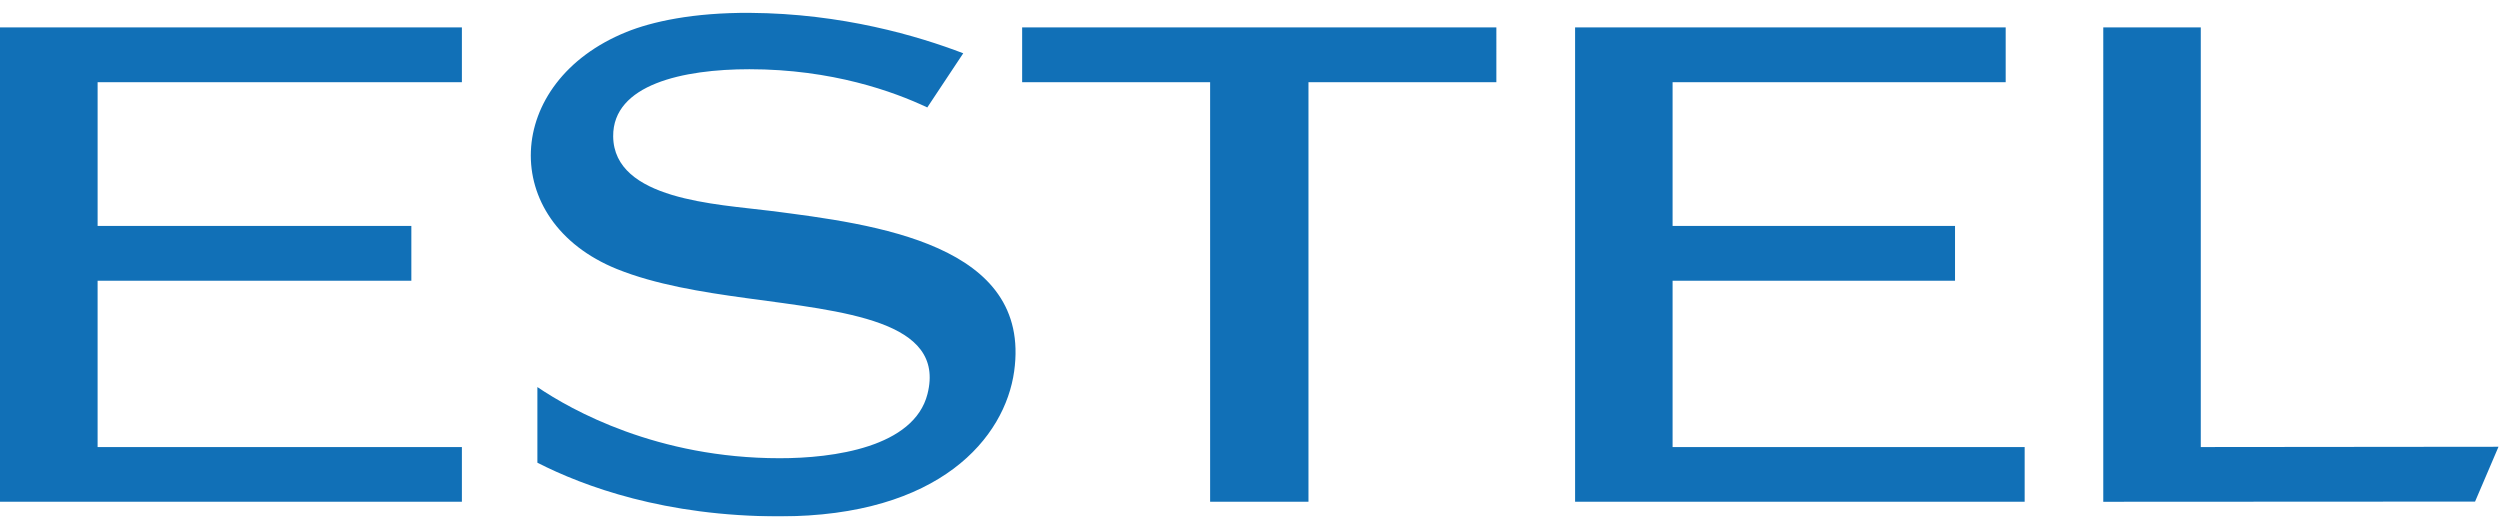 <?xml version="1.0" encoding="UTF-8"?> <svg xmlns="http://www.w3.org/2000/svg" width="150" height="31"><path d="M165.799 51.462V1.53h45.326V7.3h-35.063v15.127h29.73v5.772h-29.73v17.504h37.06v5.76h-47.323zm55.598 0V1.53h10.264v44.173l31.339-.03-2.467 5.771-39.136.02zM56.567 47.35C61.47 49.855 70.015 53 82.056 53c16.902 0 23.73-8.297 24.699-15.276 1.868-13.39-14.636-15.477-25.678-16.885-5.58-.71-16.464-1.138-16.532-7.838-.05-5.472 7.367-7.069 14.336-7.069 8.706 0 15.205 2.356 18.729 4.024l3.784-5.702C96.632 2.427 88.624.06 78.951 0c-5.99-.04-10.344.928-13.02 2.017-12.938 5.241-13.527 19.88-.987 24.951 4.033 1.628 8.925 2.417 13.597 3.056 10.304 1.419 21.046 2.337 19.089 10.095-1.418 5.601-9.904 6.77-15.574 6.76-12.85 0-21.875-5.043-25.489-7.49v7.959zM0 51.462V1.53h48.62V7.3H10.275v15.127H43.3v5.772H10.274v17.504H48.62v5.76H0zm127.381 0V7.3h-19.787V1.53h49.918V7.3h-19.778v44.163h-10.353z" mask="url(#b)" fill="#1170b7" transform="translate(0 .772) scale(.57)" fill-rule="evenodd"></path></svg> 